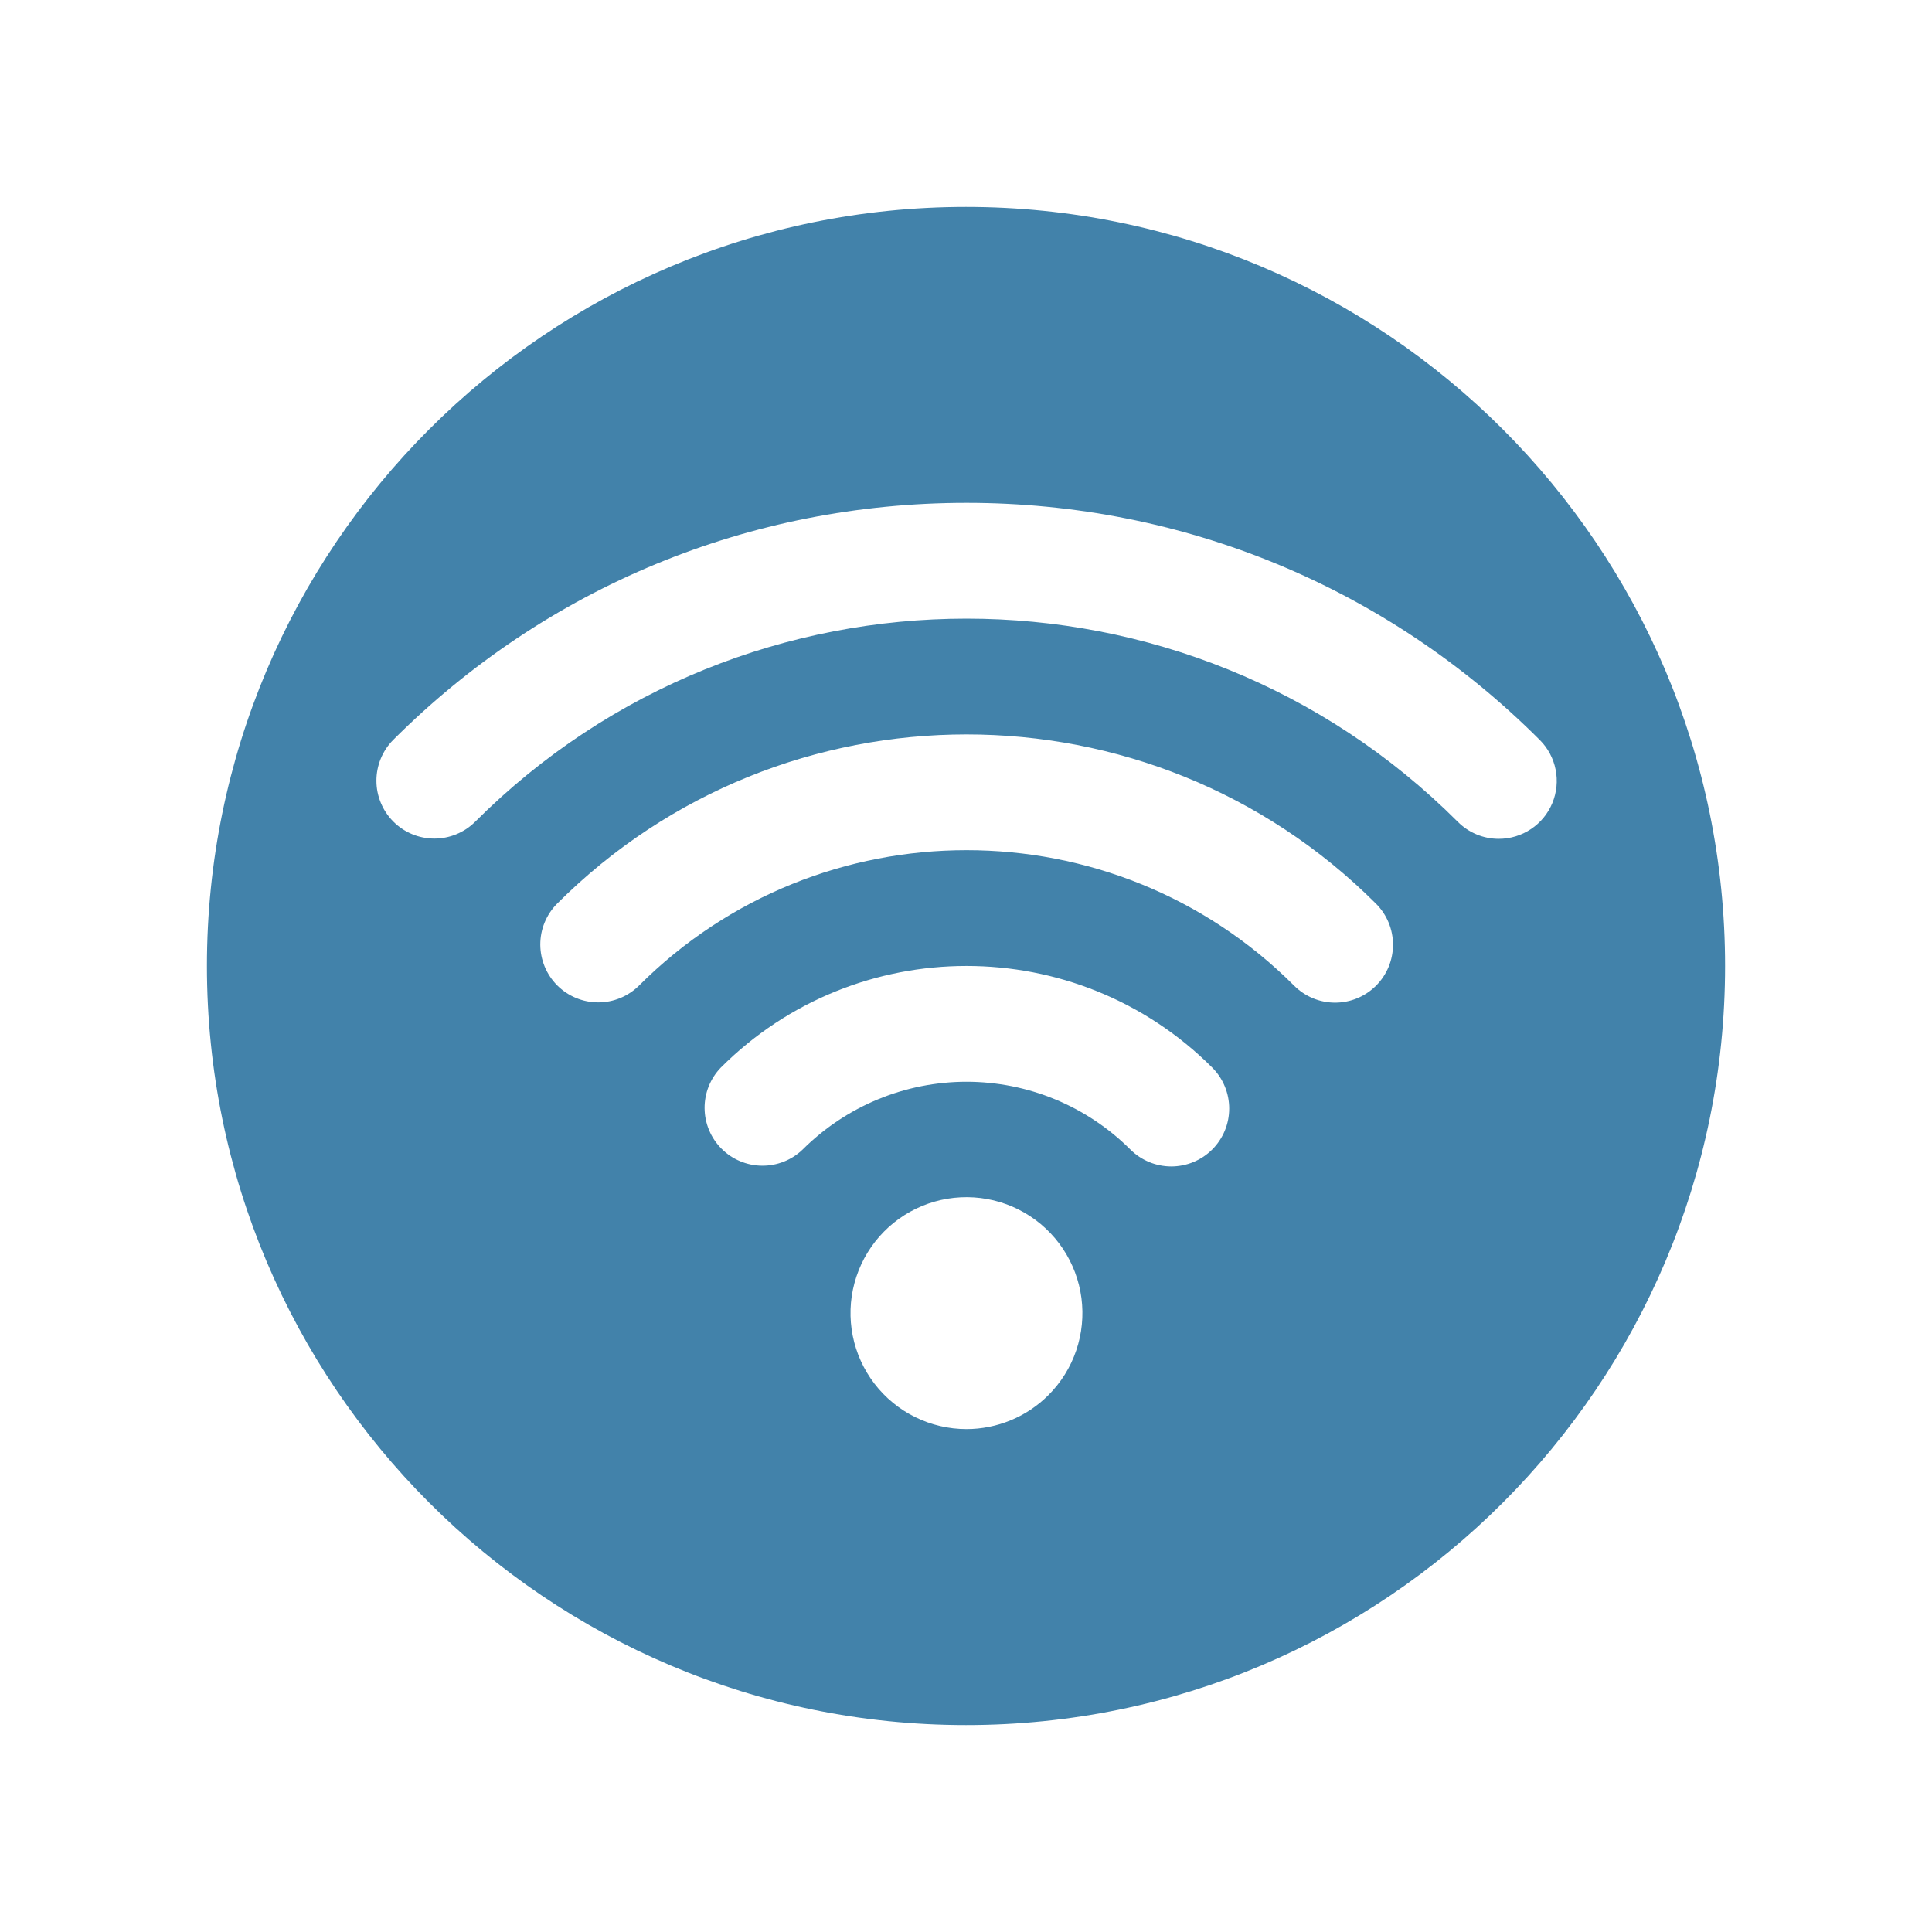 <svg xmlns="http://www.w3.org/2000/svg" xmlns:xlink="http://www.w3.org/1999/xlink" width="500" zoomAndPan="magnify" viewBox="0 0 375 375" height="500" preserveAspectRatio="xMidYMid meet" version="1.0"><defs><clipPath id="f2319de60c"><path d="M 40.164 40.164 L 334.836 40.164 L 334.836 334.836 L 40.164 334.836 Z M 40.164 40.164 " clip-rule="nonzero"/></clipPath><clipPath id="d833fe2a35"><path d="M 187.5 40.164 C 106.129 40.164 40.164 106.129 40.164 187.5 C 40.164 268.871 106.129 334.836 187.5 334.836 C 268.871 334.836 334.836 268.871 334.836 187.5 C 334.836 106.129 268.871 40.164 187.5 40.164 Z M 187.5 40.164 " clip-rule="nonzero"/></clipPath><clipPath id="f881722f9e"><path d="M 73 97.602 L 302.875 97.602 L 302.875 277.602 L 73 277.602 Z M 73 97.602 " clip-rule="nonzero"/></clipPath></defs><rect x="-37.5" width="450" fill="#ffffff" y="-37.5" height="450" fill-opacity="1"/><rect x="-37.5" width="450" fill="#ffffff" y="-37.5" height="450" fill-opacity="1"/><g clip-path="url(#f2319de60c)"><g clip-path="url(#d833fe2a35)"><path fill="#4282aa" d="M 40.164 40.164 L 334.836 40.164 L 334.836 334.836 L 40.164 334.836 Z M 40.164 40.164 " fill-opacity="1" fill-rule="nonzero"/></g></g><g clip-path="url(#f881722f9e)"><path fill="#ffffff" d="M 290.922 162.816 C 289.43 162.82 287.996 162.535 286.617 161.965 C 285.242 161.395 284.027 160.582 282.973 159.527 C 230.379 106.926 144.797 106.926 92.203 159.527 C 91.68 160.043 91.113 160.504 90.5 160.91 C 89.887 161.312 89.238 161.656 88.559 161.934 C 87.879 162.211 87.176 162.422 86.453 162.562 C 85.734 162.703 85.004 162.773 84.27 162.77 C 83.535 162.766 82.805 162.695 82.086 162.547 C 81.363 162.402 80.664 162.191 79.984 161.906 C 79.309 161.625 78.66 161.281 78.051 160.871 C 77.441 160.461 76.875 159.996 76.355 159.477 C 75.836 158.957 75.371 158.391 74.961 157.781 C 74.551 157.168 74.207 156.523 73.926 155.848 C 73.641 155.168 73.43 154.469 73.281 153.746 C 73.137 153.027 73.062 152.297 73.062 151.562 C 73.059 150.828 73.129 150.098 73.27 149.379 C 73.41 148.656 73.621 147.953 73.898 147.273 C 74.176 146.594 74.52 145.945 74.922 145.332 C 75.328 144.719 75.789 144.152 76.305 143.629 C 106.012 113.949 145.508 97.602 187.59 97.602 C 229.668 97.602 269.188 113.949 298.871 143.629 C 299.656 144.414 300.312 145.297 300.836 146.277 C 301.359 147.258 301.73 148.293 301.945 149.383 C 302.164 150.473 302.219 151.57 302.109 152.68 C 302 153.785 301.73 154.852 301.305 155.879 C 300.879 156.906 300.316 157.848 299.609 158.707 C 298.906 159.566 298.09 160.305 297.164 160.922 C 296.242 161.539 295.246 162.008 294.184 162.332 C 293.121 162.656 292.031 162.816 290.922 162.816 Z M 267.09 191.316 C 267.613 190.797 268.078 190.227 268.488 189.613 C 268.898 189 269.242 188.352 269.527 187.672 C 269.809 186.988 270.023 186.285 270.164 185.562 C 270.309 184.836 270.383 184.105 270.383 183.367 C 270.383 182.629 270.309 181.898 270.164 181.176 C 270.023 180.453 269.809 179.75 269.527 179.066 C 269.242 178.383 268.898 177.738 268.488 177.121 C 268.078 176.508 267.613 175.941 267.09 175.418 C 223.258 131.594 151.949 131.594 108.117 175.418 C 107.598 175.941 107.137 176.512 106.734 177.125 C 106.328 177.738 105.988 178.387 105.707 179.066 C 105.43 179.746 105.219 180.445 105.078 181.168 C 104.938 181.891 104.871 182.617 104.871 183.355 C 104.875 184.09 104.949 184.816 105.094 185.539 C 105.238 186.258 105.453 186.957 105.734 187.637 C 106.016 188.316 106.363 188.961 106.773 189.574 C 107.18 190.184 107.645 190.75 108.164 191.27 C 108.684 191.789 109.25 192.254 109.859 192.664 C 110.473 193.07 111.117 193.418 111.797 193.699 C 112.477 193.98 113.176 194.195 113.895 194.34 C 114.617 194.484 115.344 194.559 116.078 194.562 C 116.816 194.562 117.543 194.496 118.266 194.355 C 118.988 194.215 119.688 194.004 120.367 193.727 C 121.051 193.449 121.695 193.105 122.309 192.699 C 122.922 192.297 123.492 191.836 124.016 191.316 C 159.078 156.254 216.133 156.254 251.191 191.316 C 251.715 191.84 252.281 192.305 252.895 192.715 C 253.508 193.125 254.156 193.473 254.84 193.758 C 255.52 194.039 256.223 194.254 256.945 194.395 C 257.672 194.539 258.402 194.613 259.141 194.613 C 259.879 194.613 260.609 194.539 261.332 194.395 C 262.059 194.254 262.762 194.039 263.441 193.758 C 264.125 193.473 264.773 193.125 265.387 192.715 C 266 192.305 266.566 191.84 267.09 191.316 Z M 235.293 223.113 C 235.816 222.594 236.281 222.023 236.691 221.41 C 237.102 220.797 237.449 220.148 237.73 219.469 C 238.012 218.785 238.227 218.082 238.371 217.359 C 238.512 216.633 238.586 215.902 238.586 215.164 C 238.586 214.426 238.512 213.695 238.371 212.973 C 238.227 212.246 238.012 211.547 237.73 210.863 C 237.449 210.18 237.102 209.535 236.691 208.918 C 236.281 208.305 235.816 207.738 235.293 207.215 C 208.996 180.918 166.211 180.918 139.914 207.215 C 139.406 207.742 138.953 208.309 138.559 208.922 C 138.164 209.535 137.832 210.18 137.559 210.859 C 137.289 211.535 137.086 212.234 136.953 212.953 C 136.82 213.668 136.754 214.391 136.762 215.121 C 136.77 215.852 136.844 216.574 136.992 217.289 C 137.141 218.004 137.355 218.695 137.637 219.367 C 137.918 220.043 138.262 220.68 138.668 221.285 C 139.074 221.895 139.535 222.453 140.055 222.969 C 140.57 223.484 141.129 223.945 141.734 224.355 C 142.34 224.762 142.98 225.105 143.652 225.387 C 144.324 225.668 145.02 225.883 145.734 226.031 C 146.449 226.18 147.172 226.258 147.898 226.262 C 148.629 226.27 149.352 226.207 150.07 226.07 C 150.789 225.938 151.484 225.734 152.164 225.465 C 152.84 225.195 153.484 224.863 154.098 224.469 C 154.711 224.07 155.281 223.621 155.805 223.113 C 156.848 222.074 157.938 221.09 159.078 220.156 C 160.219 219.223 161.398 218.348 162.625 217.531 C 163.848 216.715 165.109 215.961 166.41 215.266 C 167.707 214.574 169.039 213.945 170.398 213.383 C 171.758 212.82 173.145 212.324 174.555 211.898 C 175.961 211.473 177.391 211.117 178.832 210.828 C 180.277 210.543 181.73 210.328 183.195 210.184 C 184.66 210.039 186.129 209.965 187.602 209.965 C 189.074 209.965 190.543 210.039 192.008 210.184 C 193.473 210.328 194.93 210.543 196.371 210.828 C 197.816 211.117 199.242 211.473 200.652 211.898 C 202.062 212.324 203.445 212.82 204.805 213.383 C 206.168 213.945 207.496 214.574 208.797 215.266 C 210.094 215.961 211.355 216.715 212.582 217.531 C 213.805 218.348 214.988 219.223 216.129 220.156 C 217.266 221.09 218.355 222.074 219.398 223.113 C 219.922 223.637 220.488 224.102 221.102 224.512 C 221.715 224.922 222.363 225.266 223.047 225.551 C 223.727 225.832 224.43 226.043 225.152 226.188 C 225.879 226.332 226.609 226.406 227.348 226.406 C 228.082 226.406 228.816 226.332 229.539 226.188 C 230.262 226.043 230.965 225.832 231.648 225.551 C 232.328 225.266 232.977 224.922 233.59 224.512 C 234.203 224.102 234.77 223.637 235.293 223.113 Z M 203.488 270.805 C 204.098 270.195 204.668 269.555 205.203 268.883 C 205.738 268.211 206.234 267.508 206.691 266.777 C 207.145 266.047 207.559 265.293 207.926 264.516 C 208.293 263.738 208.617 262.941 208.895 262.129 C 209.172 261.312 209.402 260.484 209.582 259.645 C 209.766 258.805 209.898 257.957 209.984 257.098 C 210.07 256.242 210.105 255.387 210.094 254.523 C 210.078 253.664 210.016 252.809 209.906 251.953 C 209.793 251.102 209.633 250.258 209.426 249.422 C 209.215 248.586 208.961 247.77 208.66 246.961 C 208.355 246.156 208.008 245.371 207.617 244.605 C 207.223 243.84 206.789 243.098 206.312 242.383 C 205.832 241.668 205.316 240.98 204.762 240.324 C 204.203 239.668 203.613 239.047 202.984 238.457 C 202.355 237.867 201.699 237.316 201.008 236.805 C 200.316 236.293 199.598 235.82 198.855 235.391 C 198.109 234.961 197.344 234.574 196.555 234.23 C 195.766 233.887 194.957 233.59 194.133 233.34 C 193.312 233.09 192.477 232.887 191.629 232.734 C 190.785 232.578 189.93 232.473 189.074 232.418 C 188.215 232.359 187.355 232.352 186.496 232.395 C 185.637 232.434 184.781 232.527 183.934 232.664 C 183.086 232.805 182.246 232.992 181.418 233.23 C 180.59 233.465 179.781 233.746 178.984 234.078 C 178.191 234.406 177.418 234.777 176.664 235.195 C 175.91 235.613 175.188 236.074 174.484 236.574 C 173.785 237.074 173.117 237.613 172.48 238.191 C 171.844 238.77 171.238 239.383 170.672 240.027 C 170.105 240.676 169.574 241.352 169.086 242.059 C 168.598 242.766 168.148 243.5 167.742 244.258 C 167.336 245.016 166.977 245.797 166.66 246.598 C 166.344 247.395 166.074 248.211 165.852 249.043 C 165.629 249.875 165.453 250.715 165.324 251.566 C 165.199 252.418 165.121 253.273 165.094 254.133 C 165.066 254.992 165.086 255.852 165.156 256.707 C 165.227 257.566 165.344 258.418 165.512 259.262 C 165.68 260.105 165.895 260.938 166.16 261.754 C 166.422 262.574 166.73 263.375 167.086 264.16 C 167.441 264.941 167.84 265.703 168.281 266.441 C 168.723 267.18 169.207 267.891 169.73 268.574 C 170.254 269.254 170.816 269.906 171.414 270.523 C 172.012 271.145 172.645 271.727 173.309 272.27 C 173.973 272.816 174.668 273.324 175.391 273.789 C 176.113 274.254 176.859 274.68 177.633 275.059 C 178.406 275.441 179.195 275.773 180.004 276.066 C 180.816 276.355 181.641 276.598 182.477 276.793 C 183.316 276.988 184.16 277.137 185.016 277.234 C 185.871 277.332 186.73 277.383 187.59 277.383 C 189.066 277.383 190.527 277.238 191.973 276.949 C 193.422 276.66 194.828 276.234 196.191 275.672 C 197.555 275.109 198.852 274.418 200.078 273.598 C 201.305 272.777 202.441 271.848 203.488 270.805 Z M 203.488 270.805 " fill-opacity="1" fill-rule="nonzero"/></g></svg>